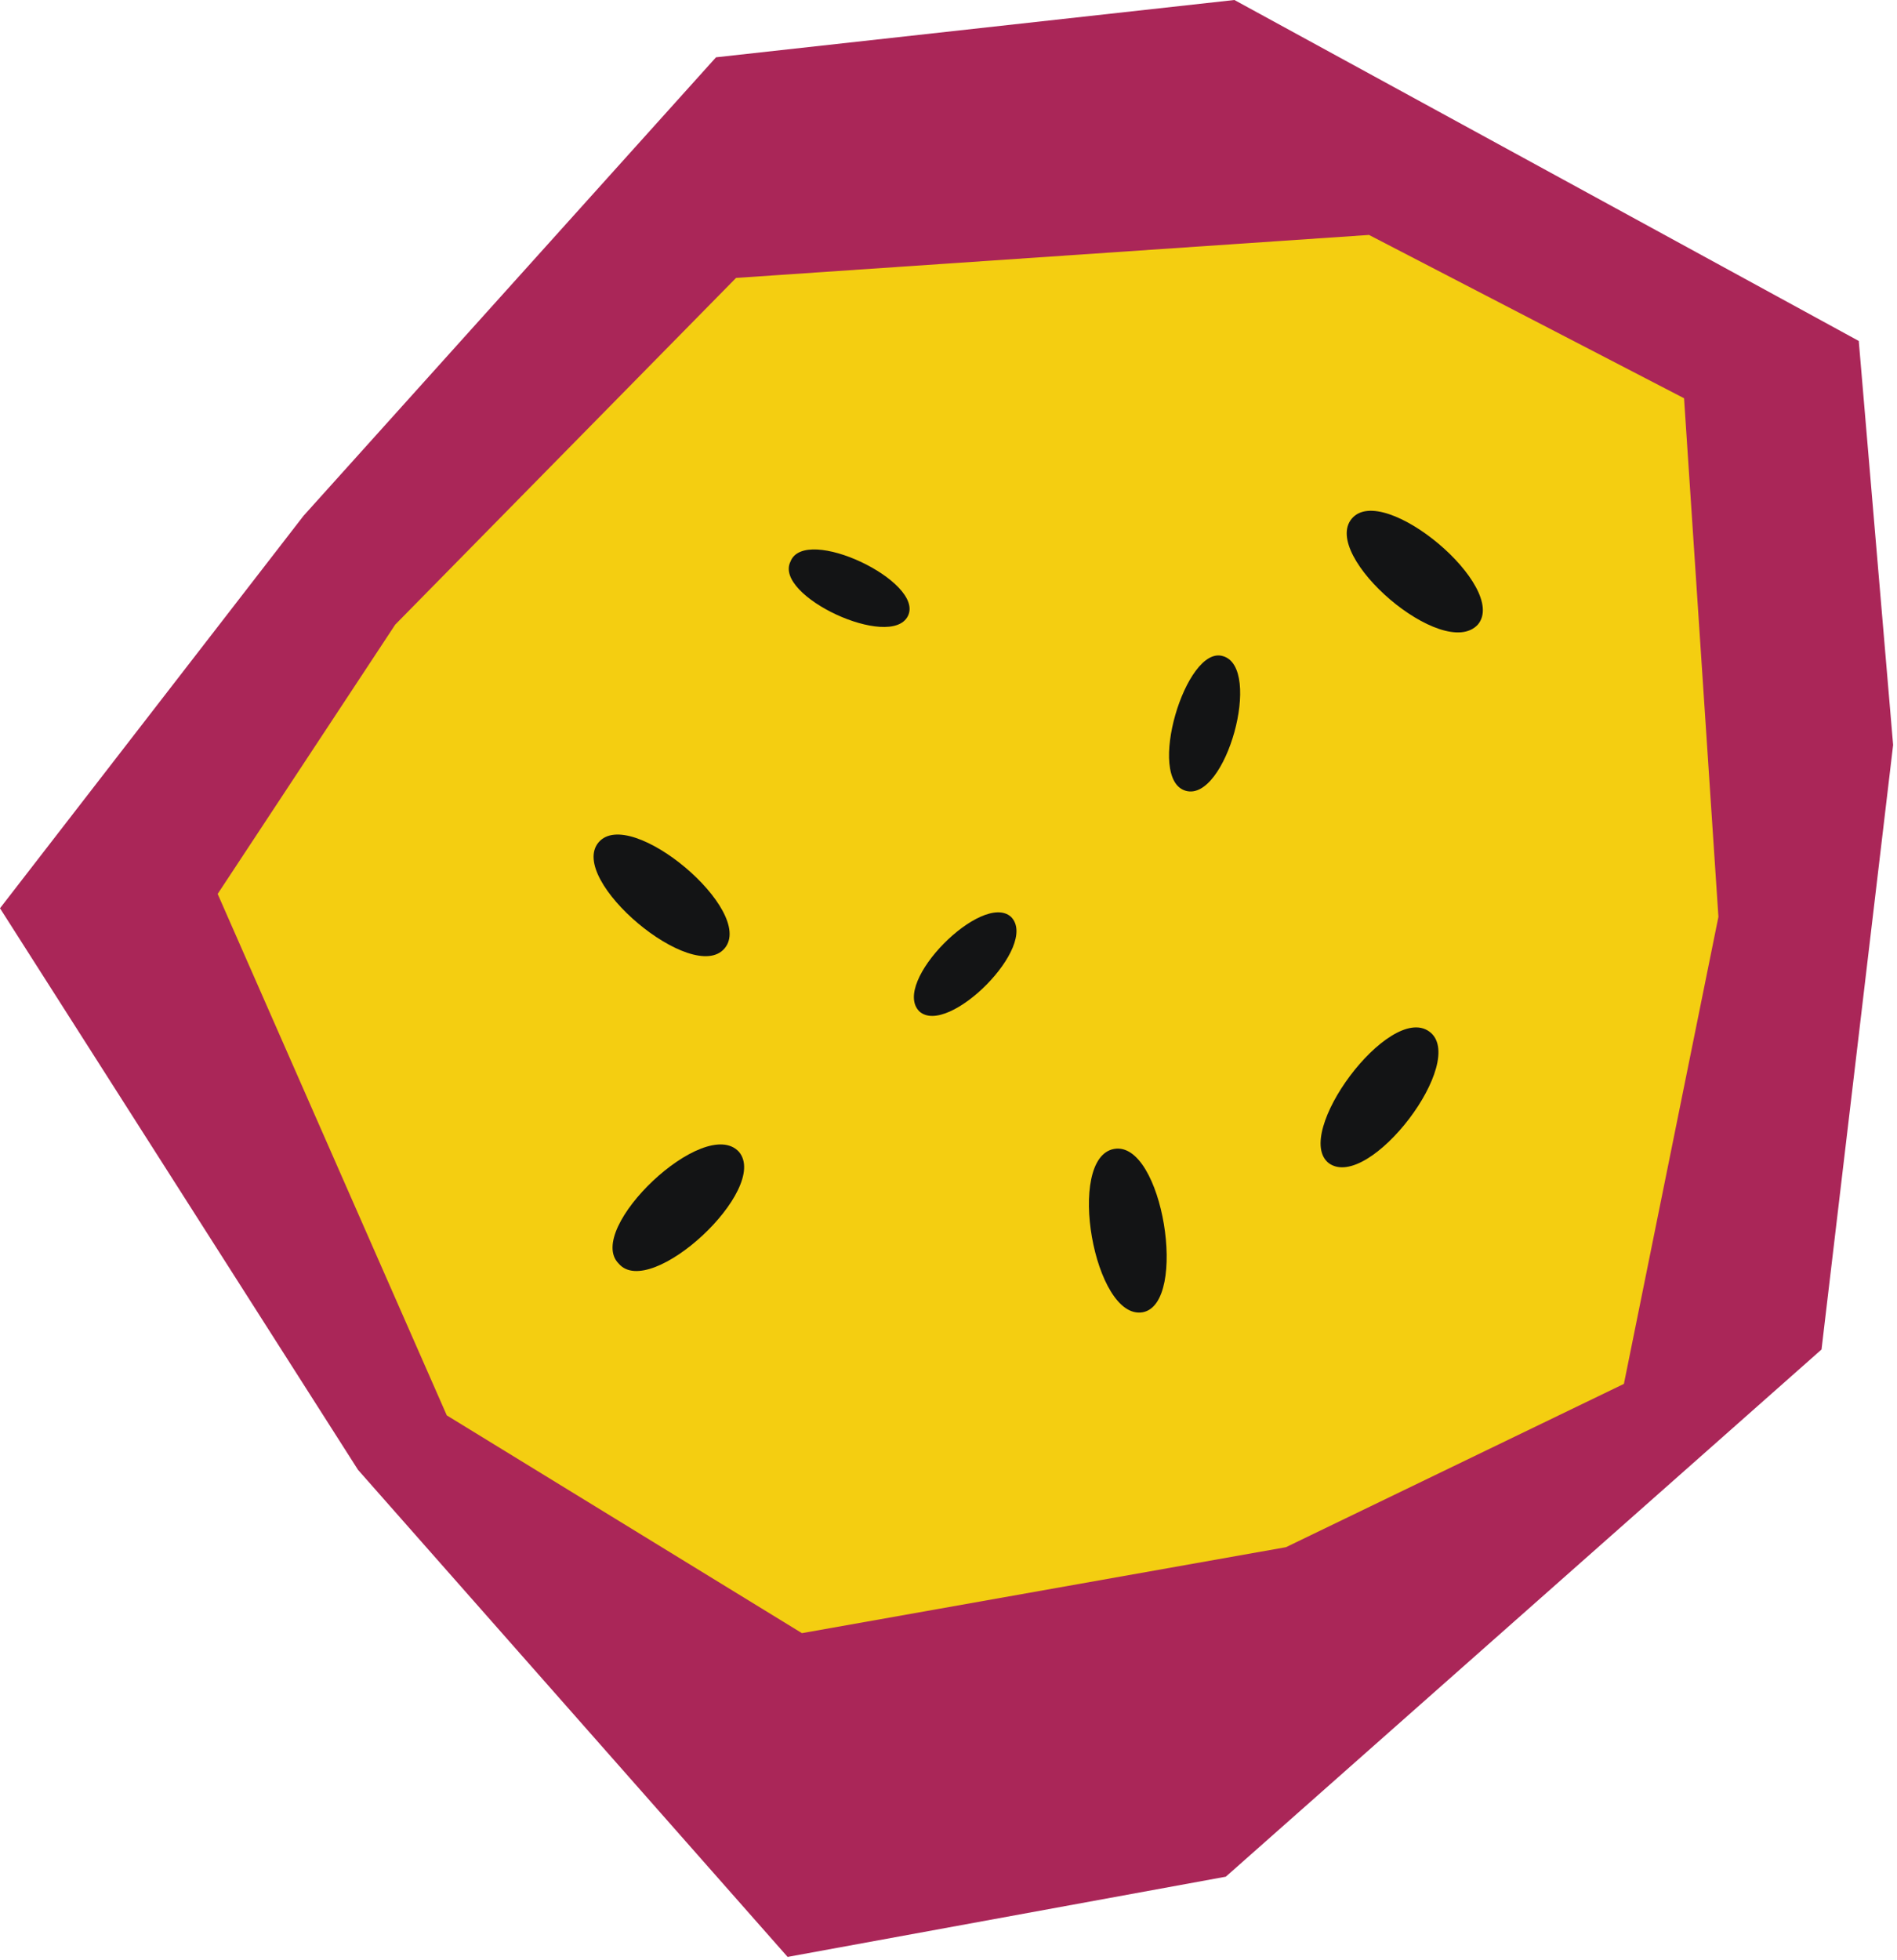 <?xml version="1.0" encoding="UTF-8"?> <svg xmlns="http://www.w3.org/2000/svg" width="460" height="475" viewBox="0 0 460 475" fill="none"><path d="M86.812 356.276L0 220.155L73.616 125.009L173.624 13.89L299.327 0L450.727 82.645L459.061 180.569L441.698 327.107L297.244 454.894L190.986 474.34L86.812 356.276Z" fill="#AA2658"></path><path d="M416.696 222.238L393.778 335.441L311.828 375.027L194.458 395.862L108.341 343.08L52.781 216.682L95.84 151.4L178.485 67.366L331.968 56.948L408.362 96.534L416.696 222.238Z" fill="#F4CE11"></path><path d="M179.182 279.186C170.848 270.158 141.679 297.938 150.013 306.271C157.652 315.3 186.821 288.215 179.182 279.186Z" fill="#131415"></path><path d="M358.359 151.4C365.998 142.371 335.44 116.675 327.801 125.703C320.162 134.732 350.025 160.428 358.359 151.4Z" fill="#131415"></path><path d="M287.522 191.681C297.244 194.459 306.273 161.818 296.55 159.04C287.522 156.262 277.799 188.903 287.522 191.681Z" fill="#131415"></path><path d="M245.157 222.238C238.212 215.988 215.988 238.212 222.933 245.157C229.878 251.407 252.102 229.183 245.157 222.238Z" fill="#131415"></path><path d="M175.707 229.878C183.347 220.85 152.789 195.153 145.149 204.182C137.51 213.21 168.068 238.907 175.707 229.878Z" fill="#131415"></path><path d="M270.16 278.492C258.353 280.575 265.298 320.161 277.105 318.078C288.217 315.994 281.966 276.408 270.16 278.492Z" fill="#131415"></path><path d="M220.155 149.316C224.322 140.982 195.153 127.092 191.681 136.121C187.514 144.454 215.988 157.65 220.155 149.316Z" fill="#131415"></path><path d="M346.553 250.018C336.83 243.073 313.217 275.019 322.245 281.964C331.968 288.909 356.276 256.963 346.553 250.018Z" fill="#131415"></path></svg> 